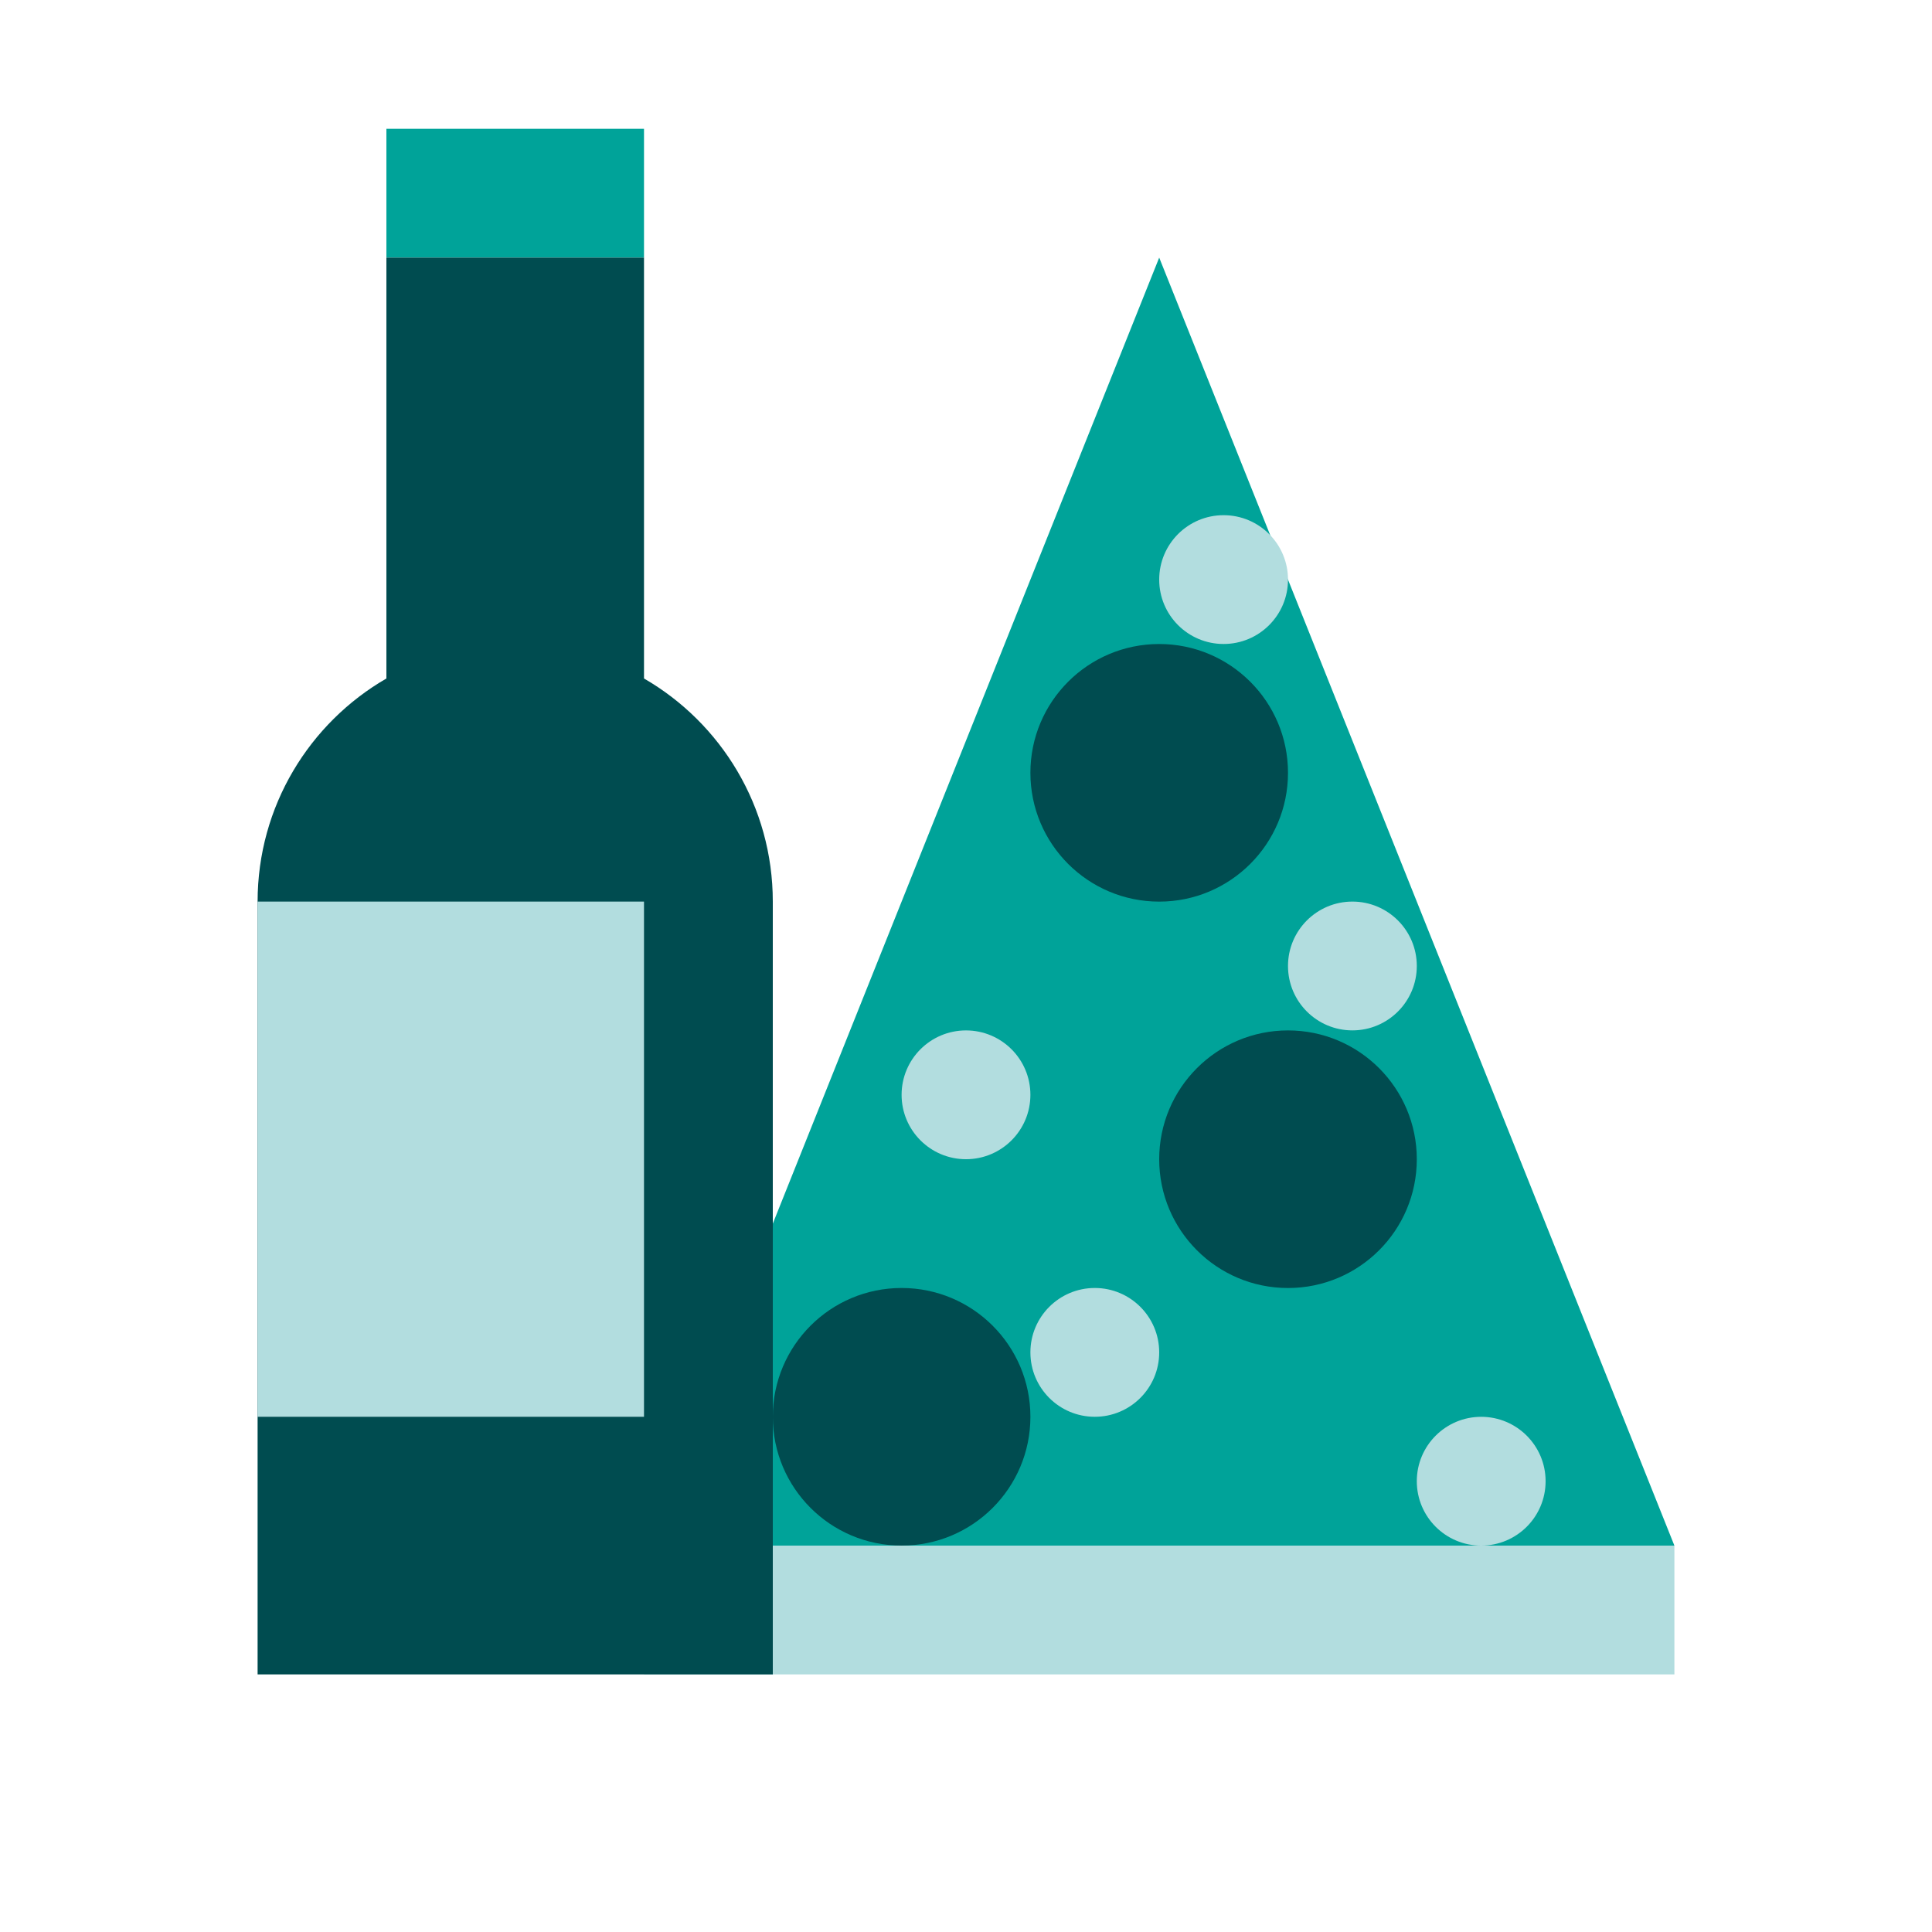 <?xml version="1.0" encoding="UTF-8"?>
<svg xmlns="http://www.w3.org/2000/svg" width="200" height="200" viewBox="0 0 200 200" fill="none">
  <path d="M173.333 160H66.667V173.333H173.333V160Z" fill="#B2DDDF"></path>
  <path d="M120 26.668L173.333 160.001H66.667L120 26.668Z" fill="#00A399"></path>
  <path d="M93.333 159.999C100.697 159.999 106.667 154.029 106.667 146.665C106.667 139.302 100.697 133.332 93.333 133.332C85.969 133.332 80 139.302 80 146.665C80 154.029 85.969 159.999 93.333 159.999Z" fill="#004C50"></path>
  <path d="M133.333 133.335C140.697 133.335 146.667 127.365 146.667 120.001C146.667 112.638 140.697 106.668 133.333 106.668C125.97 106.668 120 112.638 120 120.001C120 127.365 125.97 133.335 133.333 133.335Z" fill="#004C50"></path>
  <path d="M120 93.335C127.364 93.335 133.333 87.365 133.333 80.001C133.333 72.638 127.364 66.668 120 66.668C112.636 66.668 106.667 72.638 106.667 80.001C106.667 87.365 112.636 93.335 120 93.335Z" fill="#004C50"></path>
  <path d="M126.667 66.665C130.349 66.665 133.333 63.681 133.333 59.999C133.333 56.317 130.349 53.332 126.667 53.332C122.985 53.332 120 56.317 120 59.999C120 63.681 122.985 66.665 126.667 66.665Z" fill="#B2DDDF"></path>
  <path d="M140 106.665C143.682 106.665 146.667 103.681 146.667 99.999C146.667 96.317 143.682 93.332 140 93.332C136.318 93.332 133.333 96.317 133.333 99.999C133.333 103.681 136.318 106.665 140 106.665Z" fill="#B2DDDF"></path>
  <path d="M100 120.001C103.682 120.001 106.667 117.017 106.667 113.335C106.667 109.653 103.682 106.668 100 106.668C96.318 106.668 93.333 109.653 93.333 113.335C93.333 117.017 96.318 120.001 100 120.001Z" fill="#B2DDDF"></path>
  <path d="M113.333 146.665C117.015 146.665 120 143.681 120 139.999C120 136.317 117.015 133.332 113.333 133.332C109.651 133.332 106.667 136.317 106.667 139.999C106.667 143.681 109.651 146.665 113.333 146.665Z" fill="#B2DDDF"></path>
  <path d="M153.333 160.001C157.015 160.001 160 157.017 160 153.335C160 149.653 157.015 146.668 153.333 146.668C149.651 146.668 146.667 149.653 146.667 153.335C146.667 157.017 149.651 160.001 153.333 160.001Z" fill="#B2DDDF"></path>
  <path d="M66.667 13.332H40V26.665H66.667V13.332Z" fill="#00A399"></path>
  <path fill-rule="evenodd" clip-rule="evenodd" d="M66.667 26.668H40V70.236C32.029 74.847 26.667 83.465 26.667 93.335V173.335H80V93.335C80 83.465 74.637 74.847 66.667 70.236V26.668Z" fill="#004C50"></path>
  <path d="M66.667 93.332H26.667V146.665H66.667V93.332Z" fill="#B2DDDF"></path>
</svg>
